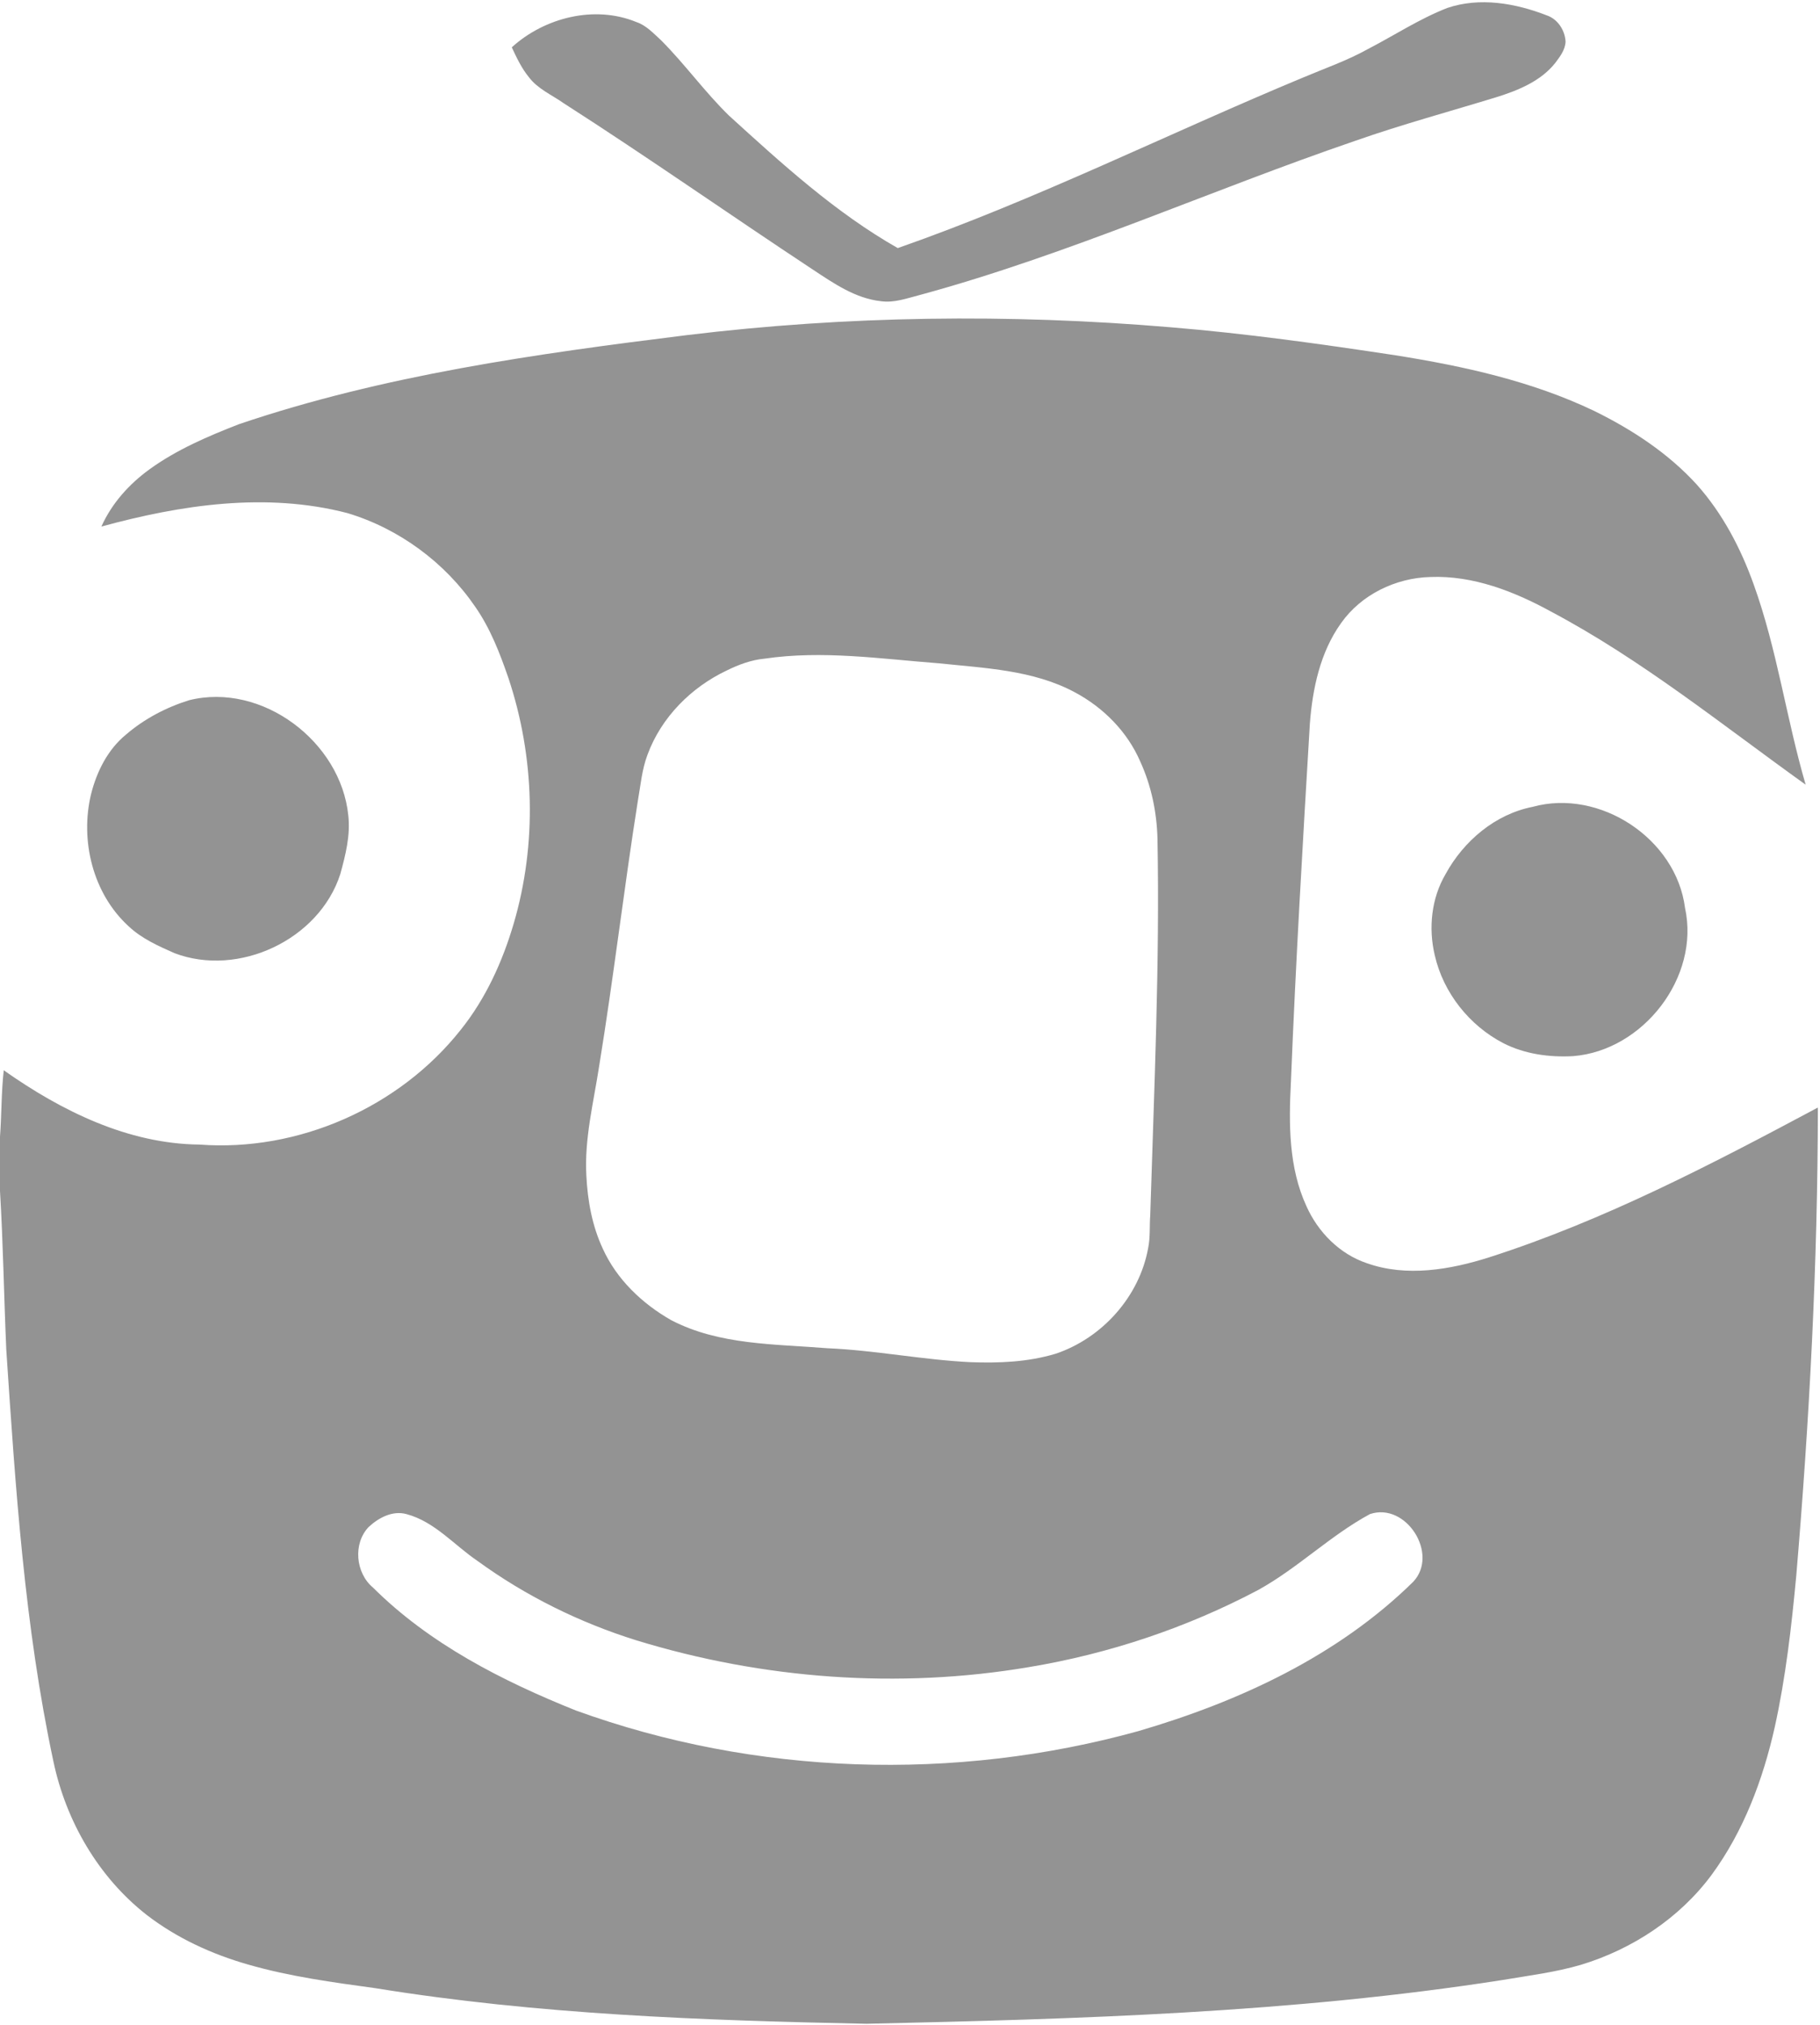 <svg width="649pt" height="722pt" viewBox="0 0 649 722" version="1.1" xmlns="http://www.w3.org/2000/svg">
<g id="#939393ff">
<path fill="#939393" opacity="1.00" d=" M 516.06 2.85 C 527.70 -1.11 540.46 1.15 551.65 5.51 C 555.52 6.86 558.06 10.83 558.27 14.84 C 558.14 17.79 556.27 20.21 554.57 22.47 C 549.43 28.92 541.50 32.16 533.86 34.57 C 516.99 39.75 499.94 44.35 483.28 50.20 C 431.40 67.94 381.22 90.69 328.22 105.11 C 323.58 106.28 318.90 108.09 314.03 107.37 C 304.99 106.36 297.31 101.03 289.91 96.15 C 260.20 76.54 231.06 56.07 201.08 36.85 C 196.85 33.86 191.80 31.75 188.60 27.52 C 185.99 24.33 184.23 20.58 182.50 16.87 C 194.22 6.23 212.04 1.74 226.95 7.87 C 230.48 9.06 233.01 11.89 235.70 14.32 C 244.24 22.87 251.29 32.77 259.94 41.20 C 278.80 58.37 297.84 75.76 320.13 88.45 C 369.58 71.17 416.50 47.65 464.82 27.58 C 472.48 24.34 480.38 21.61 487.66 17.56 C 497.13 12.66 506.10 6.74 516.06 2.85 Z" />
<path fill="#939393" opacity="1.00" d=" M 244.82 119.49 C 301.99 112.54 359.85 111.82 417.22 116.66 C 444.19 118.87 471.01 122.63 497.76 126.69 C 521.99 130.55 546.30 135.88 568.55 146.54 C 582.07 153.19 594.95 161.63 605.13 172.84 C 614.30 183.12 620.78 195.54 625.39 208.46 C 633.73 231.63 636.99 256.18 643.89 279.76 C 614.12 258.45 585.47 235.21 553.01 218.00 C 539.89 210.82 525.28 205.12 510.10 205.71 C 497.73 206.01 485.37 211.97 478.19 222.19 C 470.77 232.56 468.05 245.48 467.09 257.98 C 464.54 300.58 462.04 343.18 460.33 385.82 C 459.56 400.66 459.51 416.23 465.86 430.01 C 469.99 439.27 477.70 447.09 487.41 450.35 C 501.58 455.38 517.13 452.67 531.09 448.24 C 572.08 435.09 610.38 415.07 648.24 394.86 C 648.19 450.59 645.24 506.31 640.53 561.84 C 638.84 579.90 636.78 597.99 632.87 615.72 C 628.67 634.44 621.77 652.86 610.35 668.42 C 598.91 683.86 582.09 694.92 563.78 700.48 C 554.64 703.17 545.14 704.32 535.77 705.91 C 460.77 717.63 384.72 719.82 308.96 721.51 C 250.47 720.32 191.77 718.21 133.92 708.83 C 118.66 706.73 103.31 704.68 88.47 700.39 C 75.51 696.69 63.02 690.96 52.32 682.71 C 35.11 669.27 23.54 649.29 19.06 628.04 C 8.73 579.76 5.52 530.36 2.24 481.21 C 1.41 462.35 1.13 443.45 0.00 424.62 L 0.00 405.28 C 0.59 397.38 0.45 389.45 1.34 381.57 C 21.82 396.02 45.58 407.81 71.15 408.06 C 106.38 410.71 142.36 394.85 164.28 367.16 C 173.18 356.06 179.17 342.90 183.17 329.31 C 191.55 300.85 190.68 269.87 181.31 241.76 C 178.27 232.94 174.87 224.10 169.51 216.39 C 158.67 200.51 142.28 188.45 123.86 182.92 C 94.92 175.40 64.52 179.96 36.15 187.73 C 39.84 179.48 46.05 172.57 53.34 167.30 C 63.04 160.28 74.14 155.54 85.24 151.22 C 136.81 133.75 190.99 126.17 244.82 119.49 M 272.59 234.83 C 267.87 235.27 263.40 236.96 259.17 239.03 C 246.46 245.04 235.79 255.76 230.90 269.06 C 228.87 274.41 228.42 280.15 227.42 285.74 C 222.45 317.16 218.77 348.77 213.64 380.17 C 211.66 393.08 208.36 405.95 209.09 419.11 C 209.53 428.02 211.14 437.00 214.93 445.13 C 219.88 456.10 229.03 464.82 239.40 470.69 C 256.51 479.58 276.32 479.15 295.05 480.67 C 312.10 481.40 328.90 484.79 345.94 485.63 C 356.14 486.02 366.59 485.61 376.43 482.63 C 393.04 477.08 406.36 462.20 409.44 444.87 C 410.22 441.04 409.87 437.11 410.17 433.24 C 411.54 388.49 413.59 343.75 412.75 298.98 C 412.50 289.56 410.55 280.12 406.62 271.53 C 402.01 260.85 393.45 252.24 383.25 246.80 C 368.40 238.84 351.18 238.21 334.79 236.48 C 314.12 234.90 293.28 231.77 272.59 234.83 M 488.51 539.80 C 474.40 547.43 462.83 559.00 448.79 566.79 C 423.22 580.33 395.42 589.62 366.88 594.36 C 320.35 602.23 272.05 598.64 226.97 584.82 C 206.75 578.51 187.49 569.02 170.35 556.55 C 161.98 550.90 155.03 542.50 144.97 539.81 C 139.97 538.43 134.99 541.11 131.42 544.44 C 125.81 550.36 126.81 560.85 133.01 566.00 C 153.23 586.12 179.12 599.30 205.35 609.82 C 269.31 633.02 340.46 635.30 405.97 617.16 C 441.83 606.67 477.04 590.40 503.95 563.93 C 513.22 554.06 501.42 535.46 488.51 539.80 Z" />
<path fill="#939393" opacity="1.00" d=" M 67.43 249.64 C 93.47 243.16 121.55 264.43 124.20 290.73 C 125.00 297.83 123.21 304.85 121.34 311.65 C 113.81 335.02 85.09 348.50 62.22 339.82 C 56.43 337.25 50.48 334.62 45.82 330.19 C 33.09 318.55 28.48 299.62 32.48 283.09 C 34.50 275.07 38.43 267.21 44.92 261.90 C 51.45 256.28 59.23 252.20 67.43 249.64 Z" />
<path fill="#939393" opacity="1.00" d=" M 546.50 287.66 C 570.46 281.03 597.72 299.00 600.87 323.70 C 606.27 348.39 585.93 374.53 561.00 376.53 C 552.51 377.01 543.70 375.81 536.06 371.90 C 523.94 365.61 514.67 353.92 511.63 340.58 C 509.32 330.90 510.41 320.26 515.49 311.62 C 521.93 299.84 533.13 290.30 546.50 287.66 Z" />
</g>
</svg>
